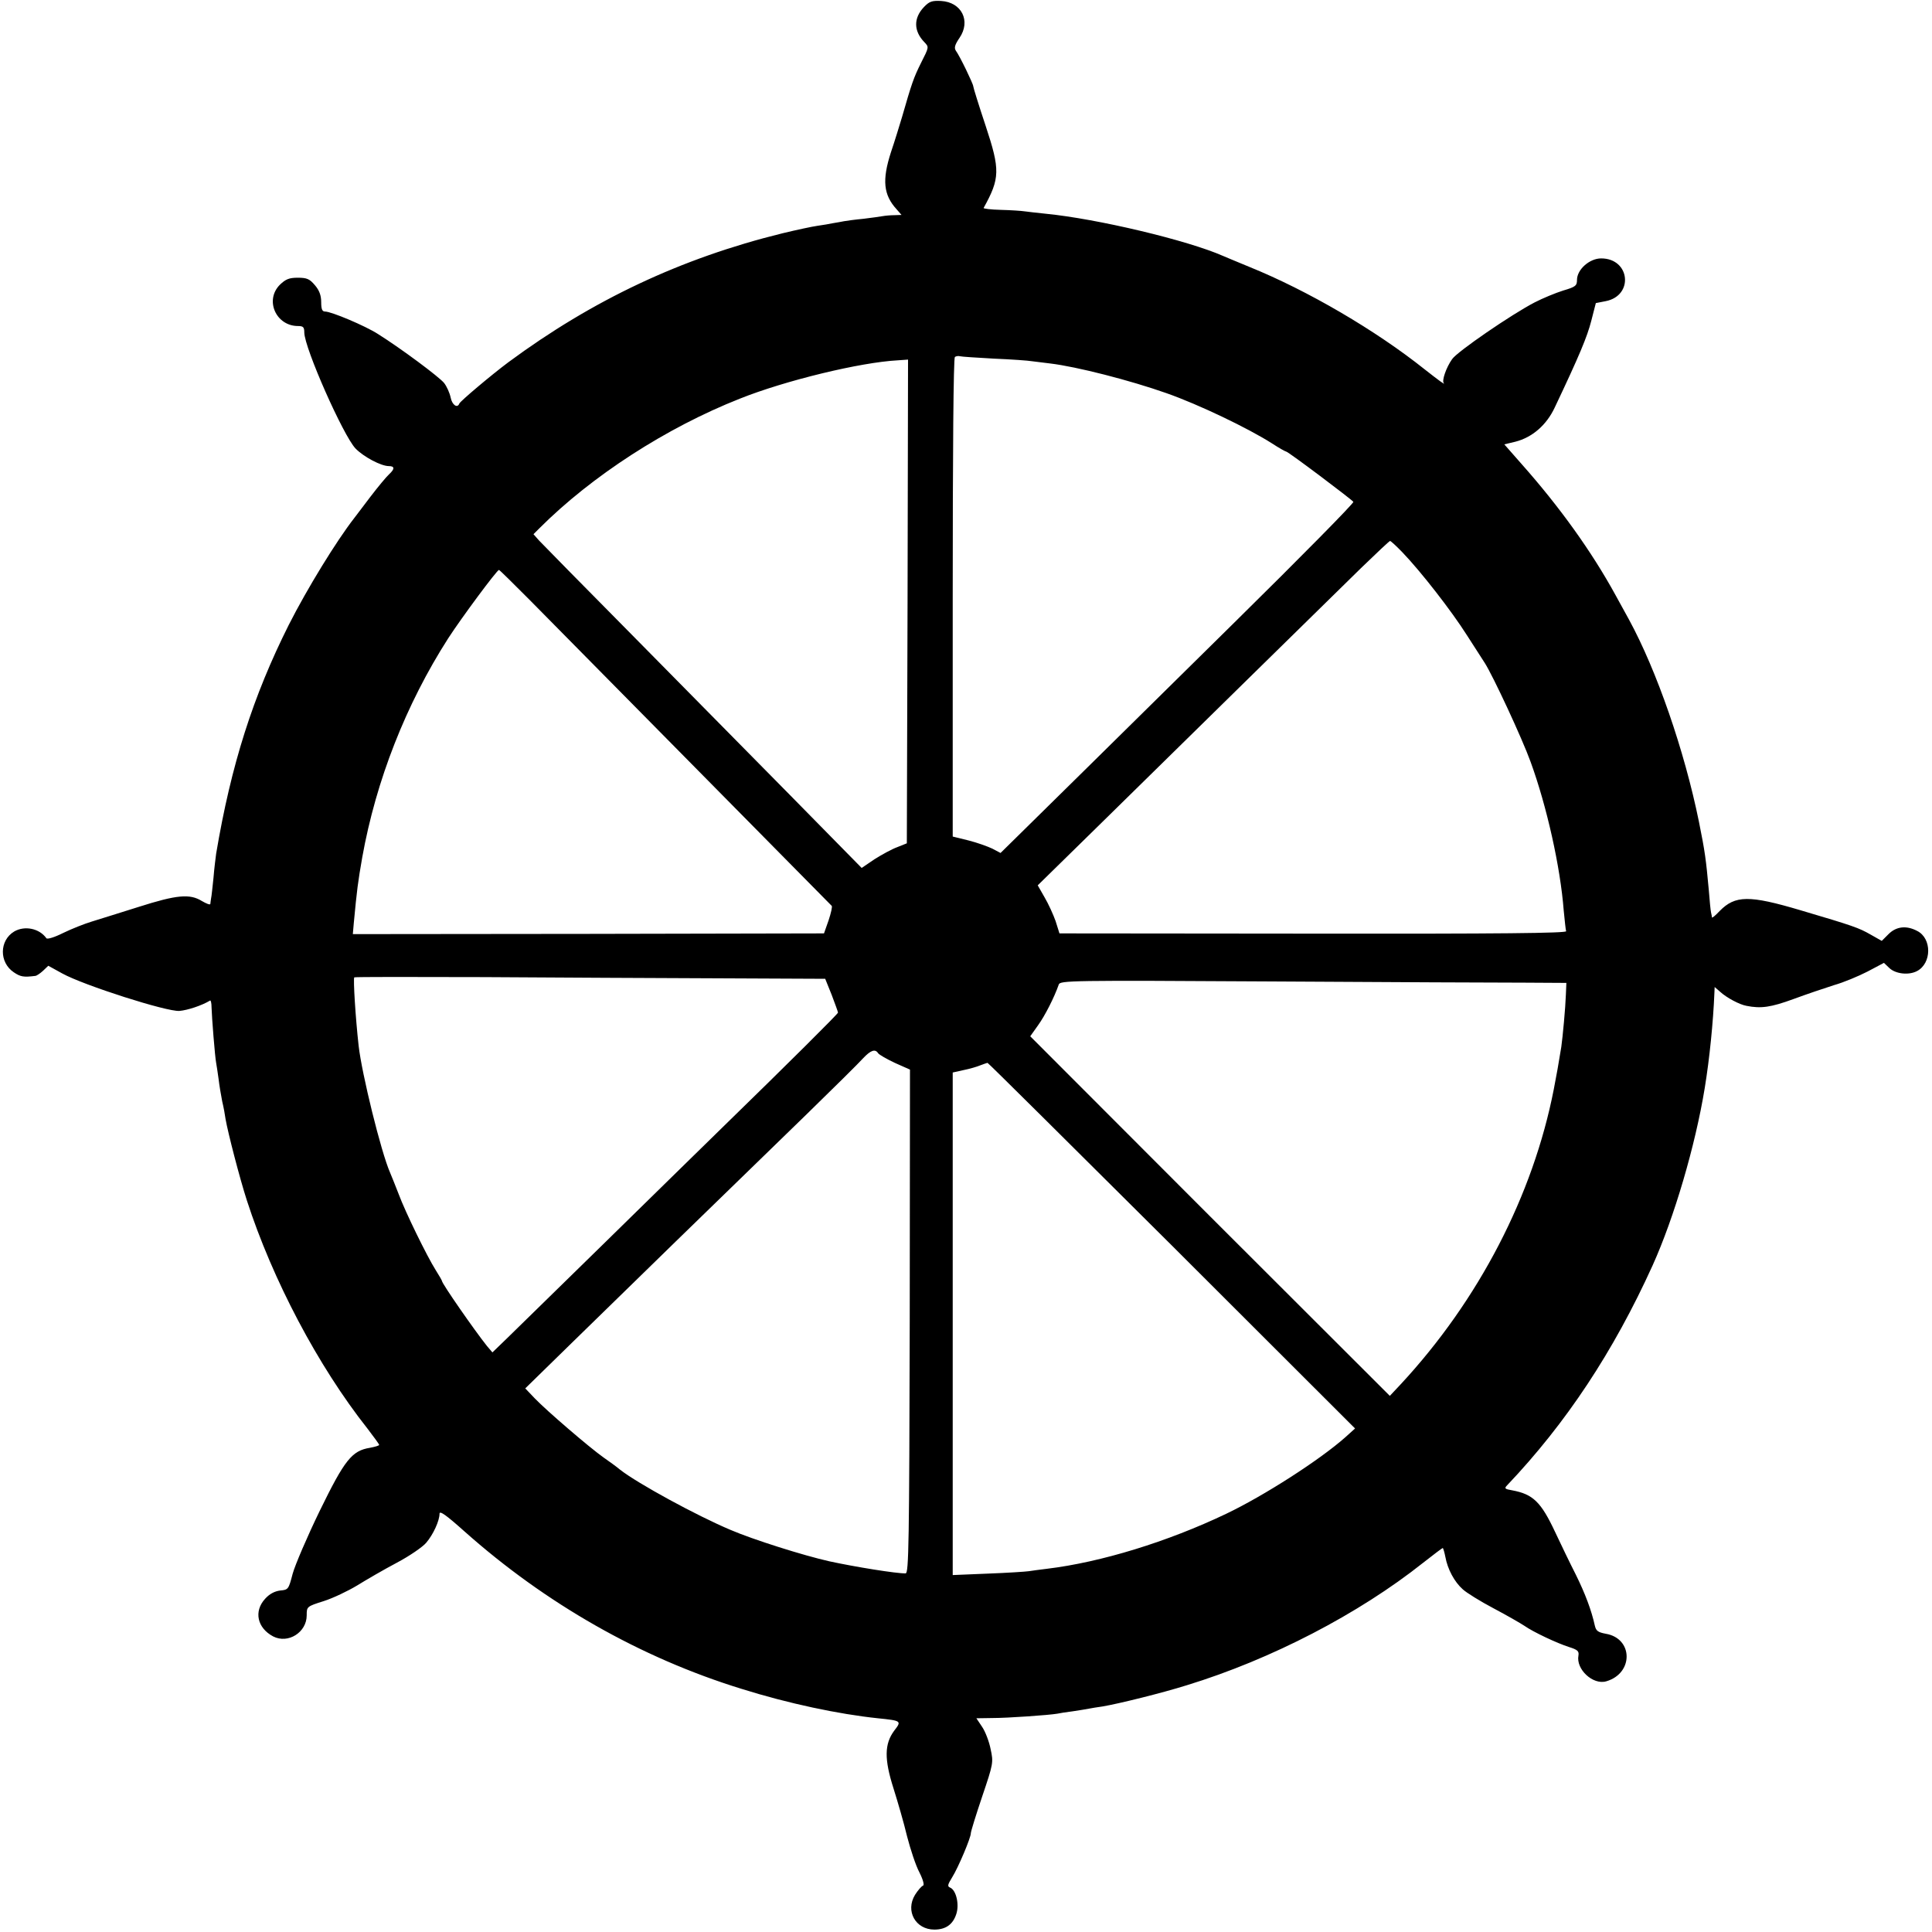 <?xml version="1.0" standalone="no"?>
<!DOCTYPE svg PUBLIC "-//W3C//DTD SVG 20010904//EN"
 "http://www.w3.org/TR/2001/REC-SVG-20010904/DTD/svg10.dtd">
<svg version="1.0" xmlns="http://www.w3.org/2000/svg"
 width="800pt" height="800pt" viewBox="0 0 800 800"
 preserveAspectRatio="xMidYMid meet">
<g transform="translate(0,800) scale(0.1,-0.1)"
fill="#000000" stroke="none">
<path d="M3826 7971 c-44 -46 -43 -100 2 -146 19 -20 19 -20 -14 -85 -31 -62
-39 -86 -79 -225 -10 -33 -30 -99 -46 -146 -37 -115 -31 -176 24 -236 l20 -23
-29 -1 c-16 0 -38 -2 -49 -4 -11 -2 -47 -7 -80 -11 -33 -3 -69 -8 -80 -10 -11
-2 -31 -6 -45 -8 -14 -3 -43 -8 -65 -11 -22 -3 -87 -17 -145 -31 -419 -103
-786 -276 -1135 -534 -71 -53 -199 -161 -203 -171 -8 -21 -30 -6 -36 25 -4 19
-16 46 -27 60 -20 25 -177 142 -274 203 -53 34 -193 93 -219 93 -12 0 -16 10
-16 39 0 28 -8 49 -26 70 -22 26 -33 31 -71 31 -36 0 -50 -6 -74 -29 -64 -64
-16 -171 75 -171 22 0 26 -5 26 -27 1 -65 161 -426 212 -480 34 -35 106 -73
138 -73 25 0 25 -12 1 -34 -11 -10 -46 -52 -78 -94 -32 -43 -62 -81 -66 -87
-74 -95 -195 -292 -271 -442 -148 -295 -239 -579 -301 -948 -2 -16 -8 -61 -11
-100 -4 -38 -8 -77 -10 -85 -1 -8 -3 -19 -3 -23 -1 -5 -16 1 -35 12 -50 31
-104 26 -261 -24 -77 -24 -165 -52 -195 -61 -30 -9 -83 -30 -118 -47 -38 -19
-66 -27 -70 -22 -29 41 -90 53 -133 28 -62 -37 -63 -128 -2 -169 28 -19 41
-21 89 -15 5 0 20 10 32 21 l22 21 58 -32 c89 -49 433 -159 485 -155 34 3 92
22 127 43 3 2 6 -11 6 -29 1 -39 14 -204 19 -229 2 -9 6 -39 10 -66 3 -26 10
-68 15 -93 6 -25 12 -58 14 -74 10 -57 58 -243 88 -336 106 -328 295 -687 500
-946 26 -34 48 -64 48 -67 0 -3 -17 -8 -38 -12 -75 -12 -105 -50 -208 -261
-52 -107 -102 -224 -112 -260 -17 -65 -18 -67 -52 -70 -23 -3 -44 -14 -62 -34
-48 -52 -33 -121 33 -156 62 -32 139 17 139 87 0 36 0 37 70 59 38 12 101 42
139 65 37 23 111 66 164 94 53 28 108 66 122 83 29 34 55 91 55 120 0 14 27
-5 103 -73 336 -299 729 -523 1147 -652 194 -61 403 -105 565 -122 98 -10 99
-11 68 -51 -41 -55 -42 -118 -3 -240 17 -54 43 -143 56 -198 14 -54 36 -121
51 -149 16 -32 21 -53 15 -55 -6 -2 -21 -19 -33 -38 -41 -67 2 -144 80 -144
47 0 77 21 91 65 13 40 -1 99 -26 109 -12 5 -10 12 9 43 25 40 77 163 77 182
0 7 21 75 47 152 46 136 47 141 35 196 -6 31 -22 73 -35 92 l-24 36 66 1 c64
0 234 12 269 18 9 2 39 7 65 10 27 4 57 9 67 11 9 2 35 6 56 9 65 11 244 55
349 88 349 107 711 295 978 507 42 33 79 61 81 61 2 0 7 -17 11 -37 9 -50 37
-103 72 -134 15 -14 73 -50 128 -79 55 -29 112 -62 127 -72 37 -26 135 -72
185 -88 35 -11 42 -17 39 -35 -11 -57 60 -123 115 -107 114 33 112 178 -2 197
-32 6 -40 12 -45 33 -14 64 -40 133 -79 212 -24 47 -62 126 -85 175 -59 126
-92 158 -179 174 -30 5 -33 8 -20 21 244 257 440 553 602 910 89 197 177 496
216 735 20 122 35 273 40 394 l1 24 23 -20 c26 -24 80 -53 109 -58 60 -12 101
-6 194 28 54 20 131 46 169 58 39 11 101 37 138 56 l68 36 23 -22 c26 -24 80
-30 114 -12 61 32 62 135 1 166 -45 24 -87 19 -119 -13 l-28 -28 -46 26 c-49
28 -71 36 -291 101 -212 63 -270 62 -334 -3 -17 -18 -31 -30 -32 -27 0 2 -2
12 -4 21 -2 9 -6 50 -9 90 -12 131 -16 161 -41 285 -60 295 -175 627 -290 838
-12 22 -37 67 -55 100 -99 181 -232 366 -388 542 l-73 83 46 11 c70 18 129 69
163 142 102 215 134 292 151 358 l19 74 41 8 c117 23 101 177 -19 177 -48 0
-100 -46 -100 -89 0 -24 -6 -29 -57 -44 -32 -10 -85 -32 -118 -49 -95 -49
-321 -204 -342 -235 -25 -35 -43 -89 -35 -99 9 -11 -22 12 -78 56 -203 162
-485 327 -727 425 -48 20 -97 40 -108 45 -147 65 -521 154 -735 175 -36 4 -76
8 -88 10 -13 2 -57 5 -98 6 -41 1 -73 5 -71 8 68 123 69 157 8 341 -28 84 -51
158 -51 163 0 9 -55 124 -72 147 -8 12 -4 25 15 53 48 70 9 148 -76 153 -38 2
-49 -2 -71 -25z m289 -1456 c72 -3 144 -8 160 -11 17 -2 50 -6 73 -9 110 -13
332 -70 482 -123 134 -47 338 -145 437 -208 29 -19 56 -34 59 -34 8 0 271
-198 278 -208 3 -5 -218 -229 -491 -498 -512 -505 -803 -792 -909 -896 l-61
-60 -34 18 c-19 9 -63 25 -99 34 l-65 16 0 990 c0 603 3 992 9 996 5 3 14 5
20 3 6 -2 70 -6 141 -10z m-357 -1006 l-3 -1001 -40 -16 c-22 -8 -64 -31 -94
-50 l-53 -36 -295 300 c-162 164 -458 464 -656 665 -199 201 -372 377 -385
391 l-23 26 25 25 c216 216 525 416 829 536 187 75 500 151 655 159 l42 3 -2
-1002z m2049 204 c76 -79 203 -242 267 -343 34 -53 67 -104 74 -115 34 -53
155 -313 190 -410 67 -184 123 -434 137 -615 4 -41 8 -80 10 -86 2 -8 -275
-11 -1047 -10 l-1051 1 -16 51 c-10 28 -30 72 -46 99 l-28 49 255 250 c141
138 416 409 612 601 197 193 409 401 472 463 63 61 117 112 120 112 3 0 26
-21 51 -47z m-3614 -197 c131 -133 1241 -1257 1251 -1267 3 -3 -3 -30 -13 -60
l-19 -54 -976 -2 -975 -1 4 46 c13 138 17 169 35 272 57 318 181 634 356 907
55 85 202 283 210 283 3 0 59 -56 127 -124z m783 -1567 l441 -2 27 -67 c14
-37 26 -70 26 -73 0 -5 -208 -212 -475 -472 -71 -70 -290 -283 -485 -475 -195
-191 -381 -373 -413 -404 l-58 -56 -23 27 c-51 64 -186 258 -186 269 0 2 -12
23 -26 45 -36 57 -126 241 -153 314 -13 33 -29 74 -36 90 -37 84 -117 409
-130 525 -13 116 -23 278 -18 283 2 2 243 2 536 1 292 -2 731 -4 973 -5z
m3339 -18 l171 -1 -2 -48 c-2 -57 -13 -174 -19 -217 -11 -68 -20 -119 -31
-175 -86 -440 -311 -874 -634 -1222 l-45 -48 -745 744 -744 745 32 45 c29 40
68 117 86 169 5 17 46 18 883 13 483 -3 955 -5 1048 -5z m-2679 -292 c4 -6 35
-24 69 -40 l63 -28 -1 -1043 c-2 -920 -4 -1043 -17 -1043 -37 -1 -210 27 -316
50 -107 24 -316 90 -409 130 -140 59 -384 192 -457 249 -14 12 -46 35 -69 51
-58 41 -235 193 -284 244 l-40 42 181 177 c195 191 652 636 983 957 113 110
219 215 235 233 31 33 50 40 62 21z m1216 -796 l759 -758 -41 -37 c-105 -93
-335 -241 -492 -316 -243 -116 -519 -201 -743 -228 -27 -3 -61 -8 -75 -10 -14
-2 -90 -7 -170 -10 l-145 -6 0 1040 0 1041 45 10 c25 5 56 14 70 20 14 5 27
10 29 10 2 1 345 -340 763 -756z"/>
</g>
</svg>
